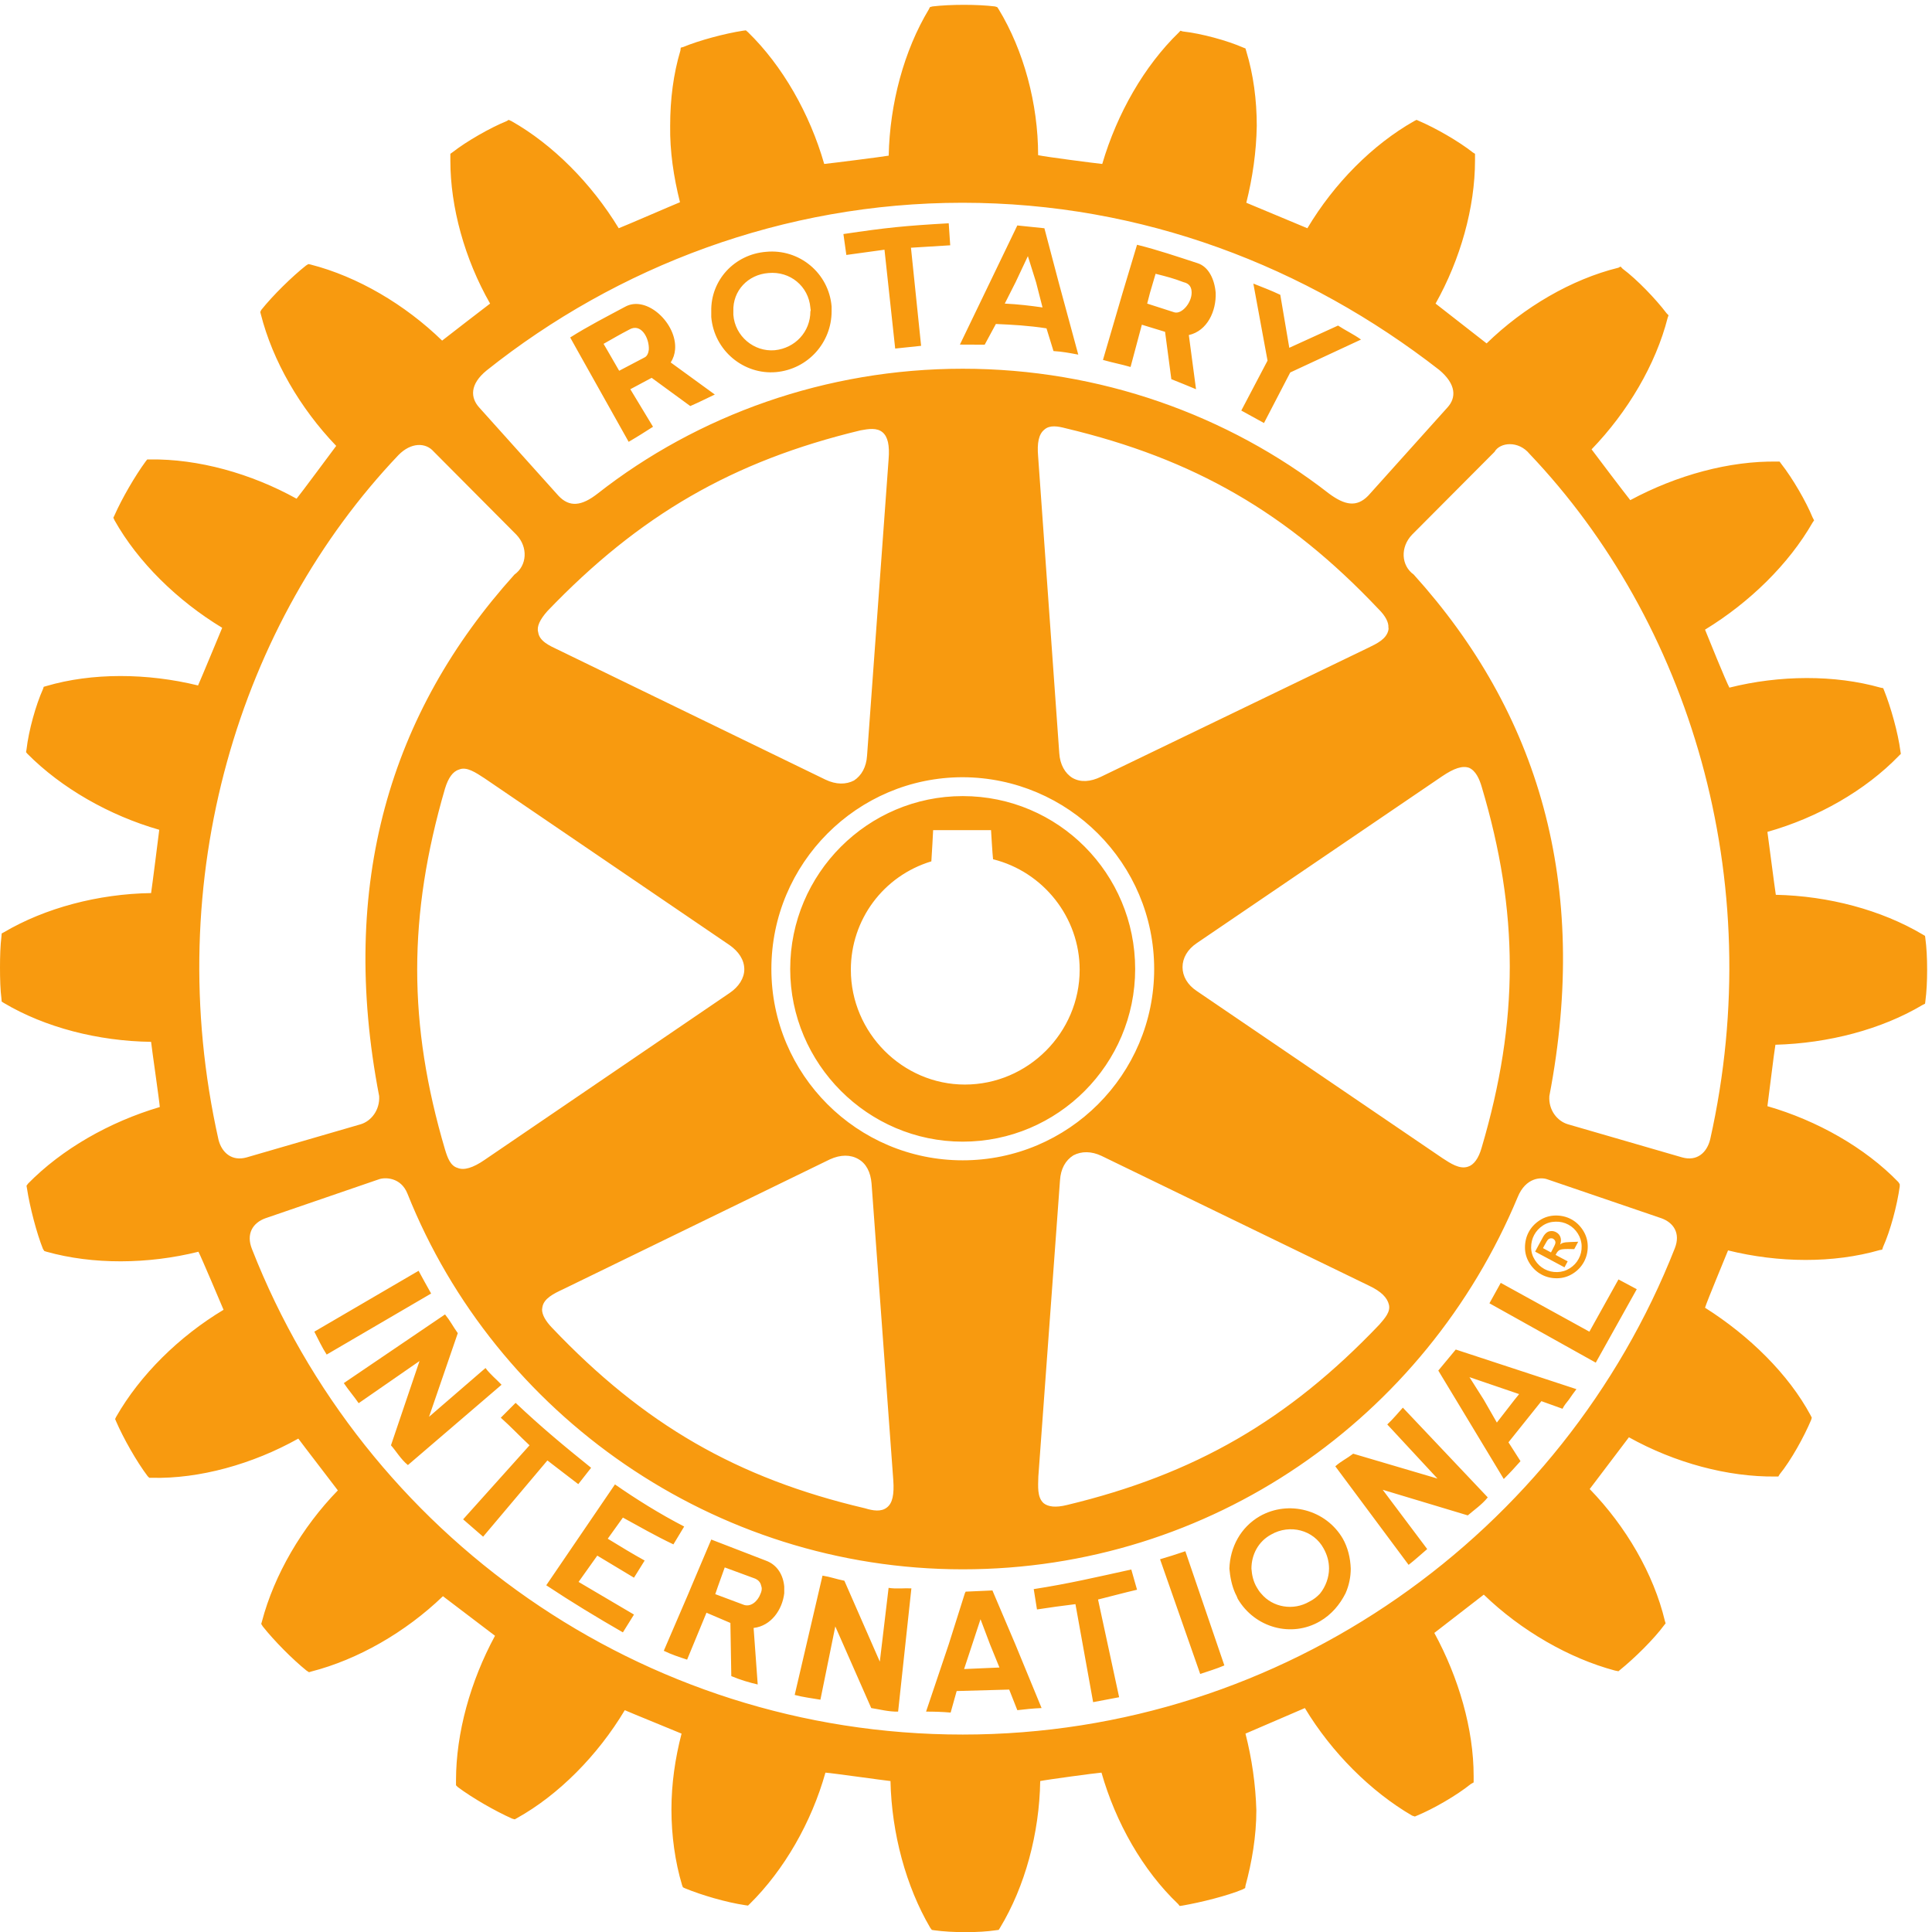 <?xml version="1.0" encoding="UTF-8"?> <svg xmlns="http://www.w3.org/2000/svg" height="336" width="335.973" xml:space="preserve"> <path style="fill:#f89a0f;fill-opacity:1;fill-rule:nonzero;stroke:none" d="m789.16 2076.73 4.375-7.44 16.035-27.76 33.321 17.5c3.144 1.54 4.922 5.43 5.468 10.26.684 15.03-10.214 35.41-25.976 25.9-12.305-6.42-19.824-10.87-33.223-18.46zm-34.844-7.44-8.781 15.78c23.117 14.66 48 27.38 71.926 40.2 28.223 15.56 68.008-22.15 65.215-55.98-.547-5.95-2.188-11.39-5.754-16.86l57.707-41.97c-10.899-5.09-19.141-9.44-32.09-15.07l-50.488 36.91-27.891-14.9 29.668-49.08c-11.484-7.32-18.457-11.87-31.855-19.69zM1516.78 487.57l52.5-149.988c10.25 3.559 21.19 6.656 31.58 11.18l-51 149.297c-13.97-4.75-20.37-6.668-33.08-10.489zm-210-141.55-12.35 30.32-12.4 32.82-10.8-32.82-10.66-32.328zm20.78 30.32 34.32-83.328c-11.22-.473-21.7-1.602-31.72-2.774l-10.63 26.934-68.67-1.91-7.89-28.16c-10.98.949-21.23 1.269-32.13 1.269l29.63 87.969 21.09 66.75 1.05 2.129 35.01 1.562 1.77-4.23zm172.4 1753.03 35.55-11.45c9.7-2.77 22.56 12.44 22.56 25.7 0 6.29-2.19 11.9-10.67 13.78-13.12 5.06-22.15 7.31-36.46 10.94l-7.29-24.72zm-21.74-82.88c-12.71 3.69-22.14 5.26-36.09 9.22l25.74 87.91 18.83 62.66c27.21-6.76 53.05-15.59 78.89-23.99 14.62-4.49 22.42-21.06 23.92-38.67.96-23.96-10.93-49.96-35.1-55.4l9.4-70.82c-11.35 4.68-19.69 8.2-32.27 13.15l-8.2 61.91-30.35 9.29zM995.594 451.738c-.946 4.461-2.723 8.012-8.192 10.5l-39.797 14.66-9.019-25.16-3.148-9.187-.262-.582 36.23-13.559c9.981-4.422 19.539 4.43 23.008 14.141 1.18 2.668 2.176 5.98 1.18 9.187zm29.816 0v-8.648c-2.47-21.149-16.83-42.649-40.058-45.352l5.371-73.898c-10.782 2.469-23.008 6.051-34.532 10.941L955 404.301l-31.27 13.359-25.332-61.34c-10.253 3.371-20.476 6.66-30.488 11.578l32.129 74.653 3.828 9.187 26.113 61.614 71.09-27.454c15.82-5.636 23.11-19.718 24.34-34.16zm453.77 22.434c-46.21-10.121-81.76-18.524-127.56-25.641l4.24-26.59c16.95 2.668 32.47 4.688 50.31 6.93l23.11-128.133 34.01 6.422-27.59 127.77c17.5 4.332 33.64 8.75 51 12.808zm173.5 1499.038 34.31 66.09 92.56 43.04c-9.71 6.97-20.23 11.87-30.04 18.29l-63.75-29.06-11.76 69.26c-13.36 6.31-21.32 9.08-35.23 14.69l18.56-100.73-34.32-65.28zm347.27-40.41c-14.63 17.88-38.83 15.22-45.8 2.74l-107.84-108.29c-15.76-16.43-14.26-40.5 2.15-52.18 162.7-180.1 230.65-404.29 177.33-681.9-1.23-18.18 10.25-32.81 24.47-36.91l149.03-43.21c19.82-5.64 32.54 6.43 36.77 23.41 76.7 341.77-28.3 677.77-236.11 896.34zm172.4-999.39-149.16 50.93c-7.79 2.898-28.16 2.898-38.83-23.352-120.45-288.879-400.86-486.578-725.58-486.578-325.108 0-610.725 202.238-725.979 491.09-8.613 21.738-29.531 21.738-37.461 18.84l-148.336-50.93c-16.145-5.808-25.813-20.101-17.375-40.711 145.75-371.828 508.066-634.34 929.151-634.34 420.97 0 784.92 264.313 931.1 635.911 7.63 19.449-1.53 33.332-17.53 39.14zm-1849.694 79.64 148.762 43.21c13.941 4.1 25.426 18.73 24.336 36.91-53.418 277.13 14.488 501.8 176.914 681.9 16.402 11.68 18.18 35.75 2.461 52.18L566.98 1935.98c-10.527 12.04-29.636 12.04-46.003-4.68-207.344-218.21-312.032-553.07-235.235-895.41 4.238-16.41 17.227-28.48 36.914-22.84zm1492.714 692.8c.41 6.64-3.69 15.01-12.99 24.17-119.11 125.98-241.44 196.46-409.24 236.38-9.39 2.44-20.33 4.65-27.57-1.77-7.52-6.02-9.71-17.64-8.21-35.03l27.66-388.2c.92-14.69 7.52-26.34 17.32-32.26 10.8-6.12 23.66-4.99 37.05 1.47l349.59 168.71c11.22 5.44 23.93 11.39 26.39 23.32 0 .75.41 1.7 0 3.21zm70.69-693.86c10.36-6.73 22.43-14.9 33.36-11.1 7.39 2.24 13.81 10.39 17.91 25.04 48.95 165.95 48.95 307.7 0 471.65-3 10.3-7.79 20.92-16.4 24.79-8.75 3.11-19.69-.48-35.41-11.11l-320.62-218.03c-12.44-8.34-18.73-19.73-18.73-31.49 0-11.68 6.29-23.06 18.73-31.26zm-521.45-451.17c5.88-4.648 15.59-6.019 30.49-2.3 166.79 40.031 289.16 110.718 408.38 235.808 7.11 8.242 14.87 16.711 12.54 26.121-2.15 9.02-9.81 17.192-26.08 24.852L1440.21 1015c-13.26 6.26-26.11 6.26-36.77.68-10.3-6.49-16.55-17.5-17.5-32.84l-28.3-387.09c-.28-12.68-1.78-27.141 6.97-34.93zm-105.83 448.37c138.1 0 250.31 112.08 250.31 250.13s-112.21 250.27-250.31 250.77c-138.04 0-250.2-112.72-250.2-250.77s112.16-250.13 250.2-250.13zM708.758 813.988c0-6.636 4.512-14.898 12.988-23.687C841.973 663.828 963.75 593.461 1130.95 554.23c10.66-3.261 21.2-4.871 28.58.95 7.56 5.64 9.71 17.261 8.48 35.55 0 .579-28.44 388.141-28.44 388.141-1.23 14.688-6.81 25.899-17.09 31.819-10.39 6.11-23.39 6.11-37.32-.23L736.379 840.68c-12.168-5.668-25.363-12.059-27.207-23.489 0-.742-.414-2.211-.414-3.203zm-5.059 885.672c1.504-11.68 14.766-17.63 26.391-23.1l349.18-169.61c13.87-6.63 26.8-6.63 37.32-1.16 9.84 6.42 16.17 17.6 17.1 32.47l28.16 387.33c1.55 18.7-1.1 29.67-7.79 35.41-7.38 6.36-18.32 4.58-28.85 2.64-167.339-40.23-289.292-110.96-409.48-236.33-9.707-10.97-14.218-20.19-12.031-27.65zm-70.105-191c-11.379 7.38-23.547 15.83-33.496 11.41-8.094-2.46-13.977-10.93-18.215-24.7-48.535-166.56-48.535-307.77 0-472.14 3.285-10.69 6.972-21.36 16.68-24.058 8-3.313 19.718 0 35.031 10.558l320.449 218.28c11.883 7.99 19.141 19.38 19.141 30.8 0 12.41-7.258 23.31-19.141 31.68zm-7.004 484.84 103.5-115.28c14.488-15.56 30.398-13.64 51.316 2.73 130.801 102.57 298.554 163.25 477.374 163.25 178.97 0 346.86-60.43 478.93-163.25 20.65-15.24 36.1-18.29 51.27-2.73l103.54 115.28c11.73 12.76 11.73 30.32-10.69 49.13-173.65 135.17-387.88 218.58-623.45 218.58-234.2 0-451.544-83.41-622.052-219.2-22.316-18.19-21.289-35.75-9.738-48.51zm1893.16-735.1c0-14.7-.71-29.47-2.32-41.23l-.41-3.18-3.42-1.74c-53.59-31.89-122.77-50.04-192.22-51.95-1.64-8.79-9.16-71.5-10.46-80.32 64.73-18.66 127.49-54.05 171.24-99.269l1.77-2.789v-2.871c-3.41-24.692-12.16-57.813-21.87-79.301l-1.09-3.391-3.19-.519c-60.69-17.461-132.19-16.809-198.34-.442-3.18-8.199-27.61-66.468-30.08-74.949 57.97-36.64 109.24-87.027 138.09-140.789l1.5-3.012-.95-3.136c-9.03-21.403-25.98-52.364-41.16-70.961l-1.64-2.801h-3.82c-61.94-.719-131.15 17.672-191.55 51.309-5.47-7.219-45.8-60.508-51.27-67.68 47.58-49.02 83.65-111.149 98.3-172.438l.96-3.179-1.81-2.231c-13.8-18.761-39.2-43.609-57.66-58.519l-2.19-1.871-4.55.89c-59.57 15.891-122.6 51.949-171.54 99.289-7.25-5.468-57.29-44.539-64.68-50.07 32-58.629 51.42-126.059 51.42-187.012v-8.468l-3.7-2.079c-18.45-14.871-49.09-32.609-70.96-41.562l-2.19-.93-3.65 1.199c-53.64 31.243-105.04 82.204-140.18 140.614-8.47-3.731-69.31-29.762-77.65-33.422 8.34-32.539 13.26-66.59 14.22-100.219 0-33.973-5.88-67.95-14.22-98.64l-.41-3.051-3.28-1.77c-20.37-8.48-54.69-16.988-78.62-21.16l-3.72-.512-2.02 2.563c-46.21 43.96-81.62 106.469-100.22 171.789-8.2-.61-71.23-9.16-80.11-11.008-1.1-68.492-19.92-137.941-52.5-191.773l-1.78-2.84-3.69-.48c-21.88-3.317-56.97-3.317-80.8 0l-2.97.48-2.1 2.84c-31.57 53.832-50.44 123.281-51.94 191.773-9.44.918-75.84 10.398-85.05 11.008-18.19-64.91-53.86-127.078-98.848-171.55l-2.414-2.29-3.742.55c-24.598 3.622-57.012 13.122-78.739 22.11l-2.605 1.27-1.086 2.77c-9.16 30.59-13.914 64.902-13.914 98.909 0 33.332 4.754 66.692 13.23 99.231-8.476 3.66-65.898 26.93-74.238 30.648-35.508-59.386-86.824-111.008-140.969-141.117l-2.871-1.609-3.418.918c-22.422 10.011-51.953 26.968-71.093 41.289l-2.325 2.332v6.449c0 61.699 18.801 129.609 50.996 189.031-7.105 5.52-60.703 46.239-68.086 51.731-49.082-47.301-111.558-82.942-171.992-98.434l-3.113-.957-3.313 2.16c-18.457 14.899-42.214 38.891-57.144 57.719l-2.023 3.281.925 3.188c16.028 60.922 52.227 123.082 99.258 171.383-5.398 7.308-45.937 59.847-51.68 67.738-59.753-33.5-129.617-52.828-191.55-51.27h-3.282l-2.187 2.129c-14.492 19.172-31.777 49.789-41.152 71.5l-1.368 3.242 1.368 2.879c31.21 54.61 82.168 105.032 140.41 139.93-3.789 8.949-28.575 67.641-32.813 75.91-66.172-16.469-138.086-16.961-198.613 0l-2.91.918-1.778 2.742c-8.203 20.399-17.187 54.75-20.879 78.91l-.644 3.801 2.148 2.84c44.063 44.879 105.918 80.389 172.129 99.999-.722 9.28-10.429 76-11.386 85.22-69.141.93-138.633 18.77-192.637 50.9l-2.735 1.77-.273 3.73C.41 1231.71 0 1246.36 0 1261.24c0 14.49.41 28.71 1.914 40.84l.274 3.73 2.734 1.46c54.004 31.86 123.496 50.31 192.637 51.34 1.406 9.13 9.609 74 10.664 82.75-65.489 18.76-127.97 54.62-172.364 99.33l-1.816 2.19.625 3.48c2.832 24.93 12.226 58.28 21.523 78.96l.996 3.01 3.243.92c59.785 17.64 132.07 17.13 198.515.82 3.692 8.1 27.93 66.59 31.582 75.37-58.652 35.49-110.117 85.99-140.742 140.51l-1.582 3.45 1.582 3.28c9.629 21.88 26.895 51.52 40.528 70.11l2.187 2.8h3.73c62.715.89 131.895-18.25 191.543-51.34 5.575 6.7 46.317 61.73 51.817 69.05-47.336 49.35-83.156 111.15-98.606 172.4l-.683 2.63 1.262 2.7c15.175 19.01 40.3 43.68 58.652 58.18l2.976 1.81 2.735-.54c61.664-15.77 123.762-52.44 172.16-99.51 7.082 5.61 55.508 42.96 62.723 48.4-33.36 58.35-51.954 126.34-51.954 186.77v9.08l3.04 2.16c18.152 14.19 48.914 31.83 70.859 40.74l2.285 1.48 3.66-1.62c54.004-30.51 104.778-81.62 140.285-140.1 8.477 3.22 71.504 30.57 80.106 34.01-8.192 32.61-13.348 66.38-12.84 99.84 0 34.8 4.238 67.91 13.398 98.47l.442 3.79 3.25.86c20.371 8.52 54.265 17.64 78.066 21.29l3.828.49 2.774-2.4c44.932-43.71 80.752-106.29 99.662-172.3 9.25.93 75.42 9.27 84.32 10.87 1.41 67.99 20 137.4 52.5 191.34l1.37 2.84 3.38.92c23.73 2.8 58.68 2.8 81.66 0l3.01-.92 1.91-2.84c32.68-53.94 51.54-123.35 51.54-190.73 9.98-2.21 74.65-10.55 83.85-11.48 19.38 66.01 54.92 128.11 100.18 171.99l2.05 2.22 3.01-.92c24.6-2.73 57.97-11.85 79.4-21.23l2.63-1.01 1.09-3.73c9.2-30.29 13.67-63.27 13.67-97.52-.54-33.8-5.47-67.85-13.67-100.52 8.2-3.35 71.1-29.67 79.85-33.33 34.86 58.48 85.03 109.18 139.58 140.1l3.15 1.62 3.28-1.48c21.61-9.19 51.82-26.55 70.42-41.18l2.76-1.72v-8.47c0-61.97-19.17-129.67-51.57-187.38 6.97-5.44 58.93-46.07 66.72-52.06 48.91 47.55 111.15 83.92 172.4 98.99l2.74 1.5 2.73-2.87c18.46-13.7 43.34-39.57 57.39-58.14l2.63-2.73-1.12-3.15c-15.56-61.27-52.5-123.45-99.51-172.12 5.47-7.49 44.57-59 50.59-66.42 60.95 32.78 129.88 51.54 192.36 50.42h2.87l2.03-2.76c15.2-19.39 32.56-49.47 41.04-70.11l2.05-3.97-2.05-3c-31.03-54.11-82.03-104.18-140.55-139.9 3.53-8.88 27.35-67.61 31.86-75.82 65.62 16.52 137.81 16.9 197.53 0l3.58-.71 1.37-3.45c8.34-20.78 18.02-54.53 21.19-79.34l.52-3.04-2.43-2.43c-43.89-45.49-106.37-81.08-172.06-99.63 1.3-9.06 9.5-73.14 11-82.28 69.18-1.46 138.09-19.96 191.68-51.7l3.42-2.03.41-3.24c1.61-11.7 2.32-25.88 2.32-40.98zm-705.88-594.572 65.63-70.75-110.2 32.512c-9.16-6.969-15.32-9.399-23.38-16.481l95.84-128.847c8.2 6.347 16.68 14.109 24.33 20.648l-58.2 77.512 111.26-33.492c7.66 6.621 18.59 14.109 26.11 23.539l-111.02 117.34c-5.88-6.43-12.72-14.868-20.37-21.981zm-76.16-188.488c0 9.492-2.46 17.969-6.97 26.172-13.12 24.468-44.29 32.367-68.63 18.429-17.09-9.191-25.84-26.632-25.84-44.601.55-8.199 2.5-17.399 7.38-25.16 1.37-2.442 3.01-4.961 5.47-7.629 15.22-18.219 42.11-22.461 62.79-10.422 5.71 2.801 10.22 6.492 13.91 10.422 7.56 9.187 11.89 21.5 11.89 32.789zm17.86 39.469c6.76-11.821 10.04-25.5 10.55-39.469 0-10.91-2.29-22.09-6.8-32.25-7.39-14.68-18.32-27.852-33.5-36.641-37.08-21.629-85-8.711-107.46 29.403-.82 2.179-1.78 4.589-3.28 7.238-4.54 10.16-6.7 21.34-7.66 32.25.96 28.058 14.63 53.961 39.76 68.519 37.62 21.332 86.2 8.59 108.39-29.05zm165.77 210.863 18.73-29.57 17.09-29.801 23.1 29.801 6.02 7.418zm-17.91 36.117 157.77-51.809c-3.72-4.679-6.67-9.16-9.98-13.878-2.73-3.551-6.02-7.153-8.2-11.762l-27.62 9.941-43.07-53.793 15.73-24.636c-6.43-7.321-13.68-15.25-21.88-23.34l-62.51 103.59-23.08 38.179zm174.72 23.352-115.9 63.808-14.8-26.699 139.04-77.609 53.6 96.039-23.93 12.781zm-916.3-334.961-11.48-96.461-46.35 105.793c-10.88 2.117-17.63 4.918-28.58 6.668l-36.36-156.008c11.2-3.012 22-4.211 33.63-6.223l19.46 95.801 46.99-106.738c10.66-1.602 22.69-4.961 35.14-4.641l17.36 161.129c-9.12.512-19.96-.969-29.81.68zm-5.37 1749.64 13.99-129.24 33.9 3.56-13.27 128.28 51.32 3.17-1.95 28.79c-57.29-3.28-80.94-5.6-137.69-14.08l3.83-27.34zm157.27-70.45c17.23-.82 33.22-2.73 49.36-5.03l-8.48 33.06-10.67 34.01-16.03-34.01zm-26.25-53.73c-13.26.14-19.41.14-32.41.14l39.34 81.62 35.73 74.14 35.41-3.66 18.59-70.48 25.7-94.75c-11.89 2.22-21.19 4-32.4 4.65l-9.16 29.7c-23.38 3.63-44.54 4.75-66.17 5.71zm-328.633 39.04c2.149-28.1 27.031-48.61 54.103-46.29 26.66 2.74 46.62 24.07 46.62 50.9.96 1.33 0 2.87 0 4.64-2.34 28.25-26.67 48.07-54.84 45.39-26.742-1.97-46.879-23.16-45.883-50.03v-4.61zm-28.887-2.81v7.42c-.82 40.84 30.489 74.49 71.63 77.77 43.48 4.24 82.08-27.74 85.73-71.45v-6.32c0-40.78-30.76-75.64-72.59-79.5-42.25-3.73-81.078 28.09-84.77 72.08zm331.58-1003.62c82.4 0 150.12 67.67 150.12 150.15 0 68.49-47.62 128.07-113.24 144.44-.82 6.74-2.64 38.05-2.64 38.05h-75.71s-1.73-34.02-2.33-40.79c-62.88-19.07-105.26-76.38-105.26-141.7 0-82.48 67.67-150.15 149.06-150.15zm-2.78-74.66c-124.13 0-225.58 101.87-225.58 225.73 0 124.76 101.45 226.1 225.58 226.1 124.97 0 225.46-101.34 225.46-226.1 0-124.41-101.04-225.73-225.46-225.73zM814.441 542.059c21.477-11.7 42.532-23.899 66.047-35.039l14.082 23.339c-32.539 16.813-63.136 36.063-90.507 55.071l-89.836-131.871C748.27 431 779.441 412.16 814.441 391.961l14.493 23.277-72.45 42.703 24.461 34.379 47.989-28.851 13.957 22.429c-15.411 8.473-31.457 18.25-48.262 28.543zM634.797 737.621l-73.832-63.801 37.598 109.371c-6.668 9.368-9.708 15.899-16.68 24.508l-132.34-89.789c5.879-8.89 13.125-17.09 19.41-26.281l79.57 55.121-37.324-110.191c6.496-7.278 12.989-18.43 22.149-25.84l122.433 105c-6.769 7.25-14.972 13.703-20.984 21.902zm-87.5 127.117-136.313-79.597c4.922-9.539 10.149-20.75 16.133-29.942l136.582 79.813c-6.668 12.027-10.39 18.449-16.402 29.726zM715.73 616.762l-84.05-99.692-26.145 22.692 86.848 96.797c-13.703 12.742-24.231 24.23-37.598 36.089l19.387 19.422c33.082-31.281 62.207-55.511 98.719-84.91l-16.789-21.39c-13.301 10.429-26.973 20.441-40.372 30.992" transform="matrix(.133 0 0 -.133 0 336)"></path> <path style="fill:#f89a0f;fill-opacity:1;fill-rule:nonzero;stroke:none" d="M1998.78 915.332c3.33 6.219 8.1 11.297 14.3 15.379 6.09 4.008 12.94 6.129 20.51 6.301 7.48.136 14.48-1.461 20.76-4.84 6.32-3.371 11.4-8.25 15.42-14.481 4-6.242 6.1-13.113 6.23-20.5.12-7.441-1.5-14.269-4.88-20.621-3.36-6.23-8.14-11.422-14.43-15.398-6.23-4.024-13.15-6.07-20.52-6.192-7.42-.121-14.28 1.461-20.58 4.84-6.3 3.371-11.56 8.282-15.54 14.59-4.07 6.41-6.09 13.211-6.12 20.578-.02 7.344 1.55 14.203 4.85 20.344m7.17-3.723c-2.67-4.98-3.99-10.418-3.96-16.308.01-5.891 1.68-11.43 4.96-16.539 3.22-5.09 7.39-9.063 12.47-11.782 5.09-2.73 10.62-4.039 16.58-3.929 5.95.109 11.47 1.75 16.49 4.961 5.1 3.207 8.94 7.359 11.64 12.418 2.75 5.09 4.03 10.55 3.89 16.539-.12 5.992-1.84 11.472-5 16.492-3.21 5.078-7.35 8.937-12.43 11.66-5.09 2.75-10.69 4.008-16.73 3.848-6.08-.129-11.61-1.77-16.51-5-4.92-3.25-8.74-7.399-11.4-12.36m39.62-42.359-38.38 20.559 4.18 7.82c3.92 7.312 6.14 11.351 6.68 12.223 1.54 2.488 3.28 4.207 4.79 5.218 1.54 1.032 3.37 1.551 5.55 1.621 2.2.09 4.29-.441 6.27-1.519 2.79-1.481 4.66-3.703 5.65-6.524 1.03-2.898.82-6.078-.44-9.578 1.07.961 2.05 1.59 2.91 1.91.88.348 2.32.649 4.39 1 .48.09 2.55.219 6.13.372l10.21.378-5.17-9.671-7.98.16c-5.36.051-8.93-.321-10.79-1.149-1.81-.789-3.34-2.359-4.51-4.55l-1.09-2.008 15.79-8.442zm-17.65 19.512 1.68 3.148c2.42 4.5 3.75 7.41 4 8.66.29 1.27.15 2.461-.43 3.578-.55 1.051-1.36 1.942-2.41 2.5-1.1.602-2.24.731-3.33.571-1.17-.168-2.3-.68-3.28-1.629-.96-.91-2.62-3.629-5.01-8.078l-1.68-3.141 10.46-5.609" transform="matrix(.133 0 0 -.133 0 336)"></path> </svg> 